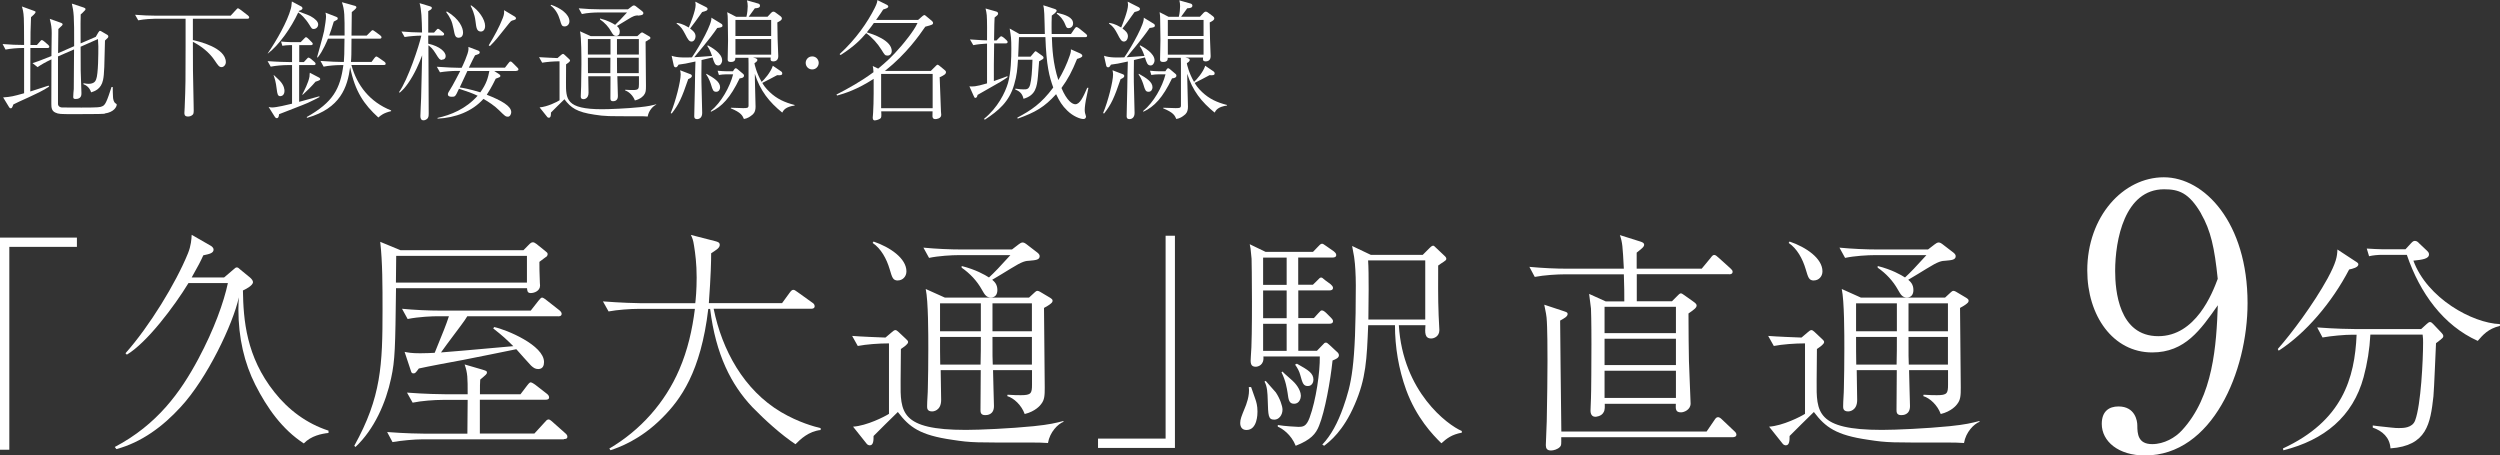 <?xml version="1.0" encoding="UTF-8"?><svg id="_イヤー_2" xmlns="http://www.w3.org/2000/svg" viewBox="0 0 270.76 49.33"><rect x="0" y="0" width="270.76" height="49.33" fill="#333333" stroke="none"/><defs><style>.cls-1{fill:#fff;}</style></defs><g id="_イヤー_7"><g><g><path class="cls-1" d="M5.11,5.2h-1.82c0,1.57-.01,3.14-.01,4.71,.38-.13,1.77-.56,1.98-.64l.06,.11c-.62,.42-1.46,.81-2.13,1.12-1.04,.46-1.39,.64-1.74,.81-.14,.38-.17,.42-.29,.42-.08,0-.15-.07-.18-.13l-.64-1.05c.9-.07,1.04-.11,2.27-.45V5.2h-.2c-.5,0-1.28,.06-1.81,.17l-.32-.6c.85,.07,1.6,.1,2.33,.1-.01-2.19-.01-2.27-.03-2.91-.03-.69-.13-.99-.21-1.26l1.27,.46c.18,.07,.21,.07,.21,.15,0,.14-.34,.42-.49,.55-.06,1.41-.06,1.89-.06,3.01h.7l.32-.36c.08-.1,.14-.17,.21-.17s.2,.1,.25,.14l.42,.36c.07,.07,.14,.14,.14,.22,0,.13-.13,.14-.22,.14Zm6.22,7.12c-.25,.04-2.83,.04-3.31,.04-1.5,0-1.67,0-2.03-.17-.39-.18-.43-.52-.43-.94,0-.77,.01-4.13,.01-4.82-.63,.29-1.16,.6-1.5,.84l-.55-.43c.28-.08,.92-.31,2.05-.77,0-.39,.03-2.14,.03-2.49,0-.55-.04-.85-.21-1.54l1.21,.43c.08,.03,.18,.07,.18,.17,0,.08-.06,.13-.46,.5-.01,.42-.03,2.26-.03,2.62l1.74-.76c.01-3.36-.04-3.68-.25-4.61l1.27,.42c.08,.03,.21,.08,.21,.17s-.06,.14-.14,.22c-.11,.13-.34,.34-.38,.36-.01,.59-.03,1.01-.01,3.14l1.64-.71,.28-.48c.11-.15,.13-.17,.17-.17,.07,0,.14,.04,.18,.07l.62,.36s.11,.07,.11,.17c0,.13-.04,.15-.36,.45-.06,2.56-.07,3.64-.21,4.27-.21,1.01-.94,1.23-1.29,1.34-.2-.63-.66-.81-.83-.88v-.11c.24,.04,.36,.07,.53,.07,.62,0,.77-.29,.84-.48,.24-.57,.24-2.83,.24-3.57,0-.2-.03-.53-.04-.8l-1.88,.83c0,.41,.01,2.2,.01,2.58,0,.22,.08,2.26,.08,2.45,0,.18,0,.63-.62,.63-.17,0-.27-.03-.27-.21,0-.14,.04-.76,.06-.87,.01-.69,.01-1.56,.03-4.29l-1.74,.76c0,.59-.01,5.04,0,5.18,.04,.29,.31,.34,.42,.35,.08,.01,1.86,.01,2.12,.01,1.92,0,2.03-.04,2.23-.13,.27-.1,.38-.31,.57-.77,.1-.25,.14-.36,.46-1.33h.13c0,.17,.01,.94,.03,1.11,.01,.17,.06,.52,.27,.66,.11,.07,.13,.08,.13,.15,0,.2-.27,.81-1.3,.95Z"/><path class="cls-1" d="M26.8,2.03h-5.91v2.31c.57,.13,3.57,.8,3.57,2.4,0,.27-.22,.53-.46,.53-.27,0-.38-.18-.76-.74-.57-.85-1.43-1.53-2.35-2,0,2.83,0,3.22,.08,6.77,0,.22,.01,.31,.01,.64,0,.31-.03,.42-.13,.5-.14,.13-.32,.18-.49,.18-.39,0-.39-.25-.39-.39,0-.08,.03-.49,.03-.57,.1-2.42,.1-3.04,.1-6.64V2.03h-3.32c-.29,0-1.13,.04-1.81,.17l-.34-.6c.73,.06,1.61,.1,2.34,.1h8.01l.57-.62c.14-.15,.17-.18,.22-.18,.07,0,.21,.11,.27,.15l.81,.62c.06,.06,.14,.13,.14,.21,0,.15-.15,.15-.21,.15Z"/><path class="cls-1" d="M33.34,11.14c-.49,.22-2.68,1.05-3.12,1.23-.01,.17-.04,.43-.25,.43-.11,0-.18-.11-.24-.2l-.64-1.02c.14,.03,.21,.06,.38,.06,.45,0,1.65-.28,2.16-.41V7.05h-.5c-.5,0-1.27,.06-1.81,.17l-.34-.6c1.05,.08,2.07,.1,2.34,.1h.31v-1.83h-.28c-.22,0-.55,.03-.77,.07l-.14-.46c.25,.03,.78,.06,1,.06h1.13l.35-.36c.15-.15,.17-.17,.22-.17,.08,0,.2,.11,.24,.15l.35,.35c.1,.1,.14,.14,.14,.21,0,.11-.07,.15-.21,.15h-1.25v1.83h.5l.29-.31c.14-.15,.15-.17,.21-.17,.08,0,.2,.1,.27,.14l.36,.31c.07,.06,.14,.13,.14,.22,0,.13-.11,.14-.21,.14h-1.57v3.98c.76-.21,2.13-.59,2.18-.6l.03,.08c-.27,.14-.67,.36-1.27,.63Zm.63-8c-.18,0-.21-.04-.46-.45-.46-.74-.95-1.18-1.21-1.34-.77,1.67-2.09,3.54-3.28,4.44h-.03c.99-1.44,2.13-3.45,2.51-4.85,.03-.08,.08-.32,.11-.78l1.05,.56s.1,.08,.1,.17c0,.18-.27,.25-.38,.28l-.03,.07c1.01,.38,1.12,.42,1.3,.52,.49,.27,.81,.59,.81,.88s-.22,.5-.5,.5Zm-3.59,7.28c-.31,0-.34-.24-.41-.76-.1-.83-.2-1.09-.34-1.53h.03c.1,.1,.15,.14,.59,.56,.56,.56,.56,1.05,.56,1.15,0,.42-.25,.57-.43,.57Zm4.2-1.72c-.07,.03-.35,.14-.41,.15-.35,.43-1.04,1.11-1.39,1.42l-.04-.04c.21-.41,.66-1.27,.78-1.93,.01-.07,.01-.36,.04-.42l1.01,.53s.11,.06,.11,.15c0,.07-.04,.11-.11,.14Zm6.39,4.02c-1.53-1.39-2.52-2.8-3.05-5.44-.29,2.16-1.04,4.45-4.65,5.48l-.06-.08c2.87-1.61,3.63-3.05,3.98-5.63h-.35c-.48,0-1.28,.06-1.79,.17l-.34-.62c1.01,.08,1.95,.11,2.33,.11h.2c.04-.59,.06-.78,.07-2.52h-1.79c-.07,.17-.5,1.27-1.11,2.04l-.07-.03c.03-.13,.67-2.38,.76-2.84,.1-.55,.21-1.3,.21-1.57,0-.17-.03-.31-.06-.42l1.16,.45c.08,.03,.17,.07,.17,.18,0,.13-.04,.14-.43,.34-.21,.71-.35,1.11-.5,1.51h1.67c0-2.14,.01-2.75-.29-3.61l1.36,.38c.07,.01,.21,.06,.21,.17,0,.14-.34,.39-.5,.52-.01,.46-.03,1.99-.03,2.55h1.64l.42-.42c.15-.15,.17-.17,.21-.17,.06,0,.1,.01,.27,.14l.57,.42c.06,.04,.14,.13,.14,.21,0,.14-.13,.15-.21,.15h-3.04c-.01,1.78-.01,1.97-.06,2.52h2.23l.31-.42c.06-.07,.14-.17,.21-.17s.15,.07,.27,.14l.6,.42c.06,.06,.14,.11,.14,.22,0,.13-.11,.14-.21,.14h-3.5c.59,2.19,1.99,4.01,4.3,4.92v.08c-.83,.2-1.12,.46-1.36,.67Z"/><path class="cls-1" d="M47.89,6.49c-.28,0-.36-.13-.69-.67-.32-.55-.64-.8-.8-.91,.01,1.18,.03,6.36,.03,7.42,0,.15,0,.31-.11,.48-.13,.15-.31,.22-.45,.22-.25,0-.34-.18-.34-.45,0-.55,.07-1.4,.08-1.95,.04-1.5,.08-3.08,.11-4.64-.31,.84-.8,2-1.53,3.04-.35,.49-.48,.63-.9,1.01l-.07-.07c.95-1.32,2.19-5.06,2.41-6.11-.5,0-1.29,.06-1.81,.15l-.34-.6c.64,.06,1.58,.11,2.23,.11-.03-1.48-.06-2.49-.27-3.18l1.15,.35c.1,.03,.18,.07,.18,.17,0,.18-.31,.29-.39,.34V3.53h.63l.21-.24c.14-.15,.15-.17,.22-.17,.08,0,.21,.11,.25,.15l.27,.22c.08,.07,.14,.11,.14,.21,0,.13-.11,.15-.21,.15h-1.51v.88c1.29,.29,1.89,.91,1.89,1.34,0,.2-.1,.39-.41,.39Zm8.05,1.2h-2.41l.52,.34c.08,.06,.14,.1,.14,.18,0,.13-.01,.13-.5,.31-.48,.99-.76,1.41-.97,1.74,1.58,.62,2.65,1.22,2.65,1.89,0,.2-.13,.49-.36,.49-.25,0-.32-.07-.97-.71-.46-.46-1.12-.9-1.68-1.22-1.21,1.36-3.04,2.05-4.97,2.14v-.08c1.43-.32,3.03-.94,4.34-2.4-.52-.25-1.15-.48-2.02-.76-.39,.85-.41,.87-.77,.87-.22,0-.43-.04-.43-.27,0-.06,0-.14,.18-.41,.31-.45,1.13-2.07,1.16-2.12h-.41c-.49,0-1.26,.06-1.79,.15l-.34-.6c1.05,.08,2.07,.11,2.33,.11h.36c.06-.11,.74-1.53,.74-2.02,0-.08,0-.15-.01-.24l1.09,.41s.14,.06,.14,.18c0,.08-.04,.13-.1,.17-.07,.03-.35,.14-.41,.15-.15,.28-.24,.45-.67,1.34h3.91l.38-.49c.1-.13,.14-.18,.22-.18s.17,.07,.24,.15l.49,.49c.08,.08,.13,.14,.13,.21,0,.14-.11,.15-.21,.15Zm-6.23-3.6c-.41,0-.45-.24-.59-.97-.17-.87-.36-1.2-.8-1.82l.08-.06c1.4,.83,1.75,1.81,1.75,2.28,0,.36-.17,.56-.45,.56Zm.91,3.6c-.04,.1-.7,1.5-.83,1.78,.32,.04,1.05,.17,2.23,.53,.7-.97,.84-1.62,.98-2.31h-2.38Zm1.5-4.27c-.49,0-.53-.38-.62-1.11-.1-.85-.39-1.4-.53-1.68l.04-.06c.84,.53,1.53,1.54,1.53,2.24,0,.43-.24,.6-.42,.6Zm3.42-1.22c-.2,.06-.28,.17-.39,.31-1.34,1.69-1.47,1.86-2.09,2.48l-.13-.08c.63-1.05,1.12-1.92,1.53-2.97,.15-.39,.15-.57,.13-.84l1.15,.69c.11,.07,.14,.13,.14,.2,0,.11-.07,.14-.34,.22Z"/><path class="cls-1" d="M70.15,12.62c-.32-.03-.69-.03-.91-.03-3.53,0-3.66,.01-4.85-.17-1.92-.28-2.56-.74-3.26-1.67-.24,.22-1.25,1.23-1.46,1.44,0,.24,0,.56-.22,.56-.04,0-.13-.01-.18-.08l-.83-1.04c.83-.06,1.91-.6,2.16-.77V6.64c-.62,0-1.36,.06-1.88,.15l-.34-.6c.53,.04,1.58,.08,2,.1l.36-.31c.11-.1,.17-.14,.24-.14,.06,0,.13,.07,.17,.1l.46,.43c.08,.07,.13,.13,.13,.18,0,.13-.21,.27-.43,.42,0,.15,0,.34-.01,1.93-.01,1.86-.01,2.93,3.92,2.93,.83,0,2.68-.08,4.06-.22,.98-.1,1.33-.2,1.79-.31v.04c-.32,.13-.81,.62-.92,1.27ZM61.15,2.86c-.31,0-.35-.17-.5-.69-.18-.62-.52-1.23-1.02-1.57l.06-.08c1,.34,1.98,1.01,1.98,1.79,0,.32-.24,.55-.5,.55Zm7.94-1.19c-.29,.01-.43,.01-1.19,.49-.04,.03-.94,.57-1.09,.66,.13,.11,.31,.27,.31,.62,0,.27-.13,.45-.39,.45s-.36-.17-.53-.46c-.29-.53-.71-.98-1.22-1.33v-.1c.84,.21,1.4,.53,1.64,.69,.29-.27,.7-.69,1.29-1.34h-3.1c-.42,0-1.22,.04-1.79,.17l-.34-.62c.74,.07,1.6,.11,2.33,.11h3l.41-.31c.07-.06,.15-.11,.24-.11s.2,.07,.22,.1l.67,.52c.08,.07,.13,.13,.13,.21,0,.22-.27,.24-.57,.27Zm1.22,2.59c-.06,.06-.24,.17-.39,.25,0,.69,.04,4.02,.04,4.78,0,.48-.01,.74-.21,.99-.04,.07-.35,.45-.99,.6-.2-.53-.64-.95-1.05-1.08v-.08c.42,.03,.64,.03,.83,.03,.6,0,.66-.11,.66-.63v-.87h-2.34c0,.32,.06,1.98,.06,2.16,0,.55-.43,.55-.53,.55-.28,0-.28-.2-.28-.32,0-.56,.01-1.79,.01-2.38h-2.41c0,.25,.03,1.51,.03,1.79,0,.67-.5,.69-.53,.69-.31,0-.31-.2-.31-.31,0-.31,.04-.8,.04-1.09,.01-.53,.03-1.64,.03-2.35,0-.88,0-2.87-.15-3.6l1.15,.52h5.06l.35-.32s.1-.08,.15-.08c.04,0,.11,.03,.15,.06l.62,.36c.06,.04,.14,.08,.14,.17,0,.11-.07,.14-.11,.18Zm-4.19-.03h-2.45v1.68h2.45v-1.68Zm-2.45,2.02c0,.56,0,1.11,.01,1.67h2.42c.01-.27,.01-1.43,.01-1.67h-2.45Zm5.52-2.02h-2.37v1.68h2.37v-1.68Zm0,2.02h-2.37c0,1.18,0,1.32,.01,1.67h2.35v-1.67Z"/><path class="cls-1" d="M74.53,8.59c-.69,2.02-1.01,2.72-1.78,3.7l-.11-.04c.53-1.26,1.08-3.43,1.08-4.19,0-.13-.03-.32-.06-.45l1.12,.43c.1,.04,.15,.1,.15,.18,0,.18-.17,.25-.41,.36Zm3.15-5.56c-.74,1.12-2.4,3.05-2.49,3.17,.2-.01,1.58-.11,1.93-.14-.22-.66-.41-.92-.52-1.08l.06-.07c.31,.17,1.55,.83,1.55,1.62,0,.29-.18,.56-.42,.56-.35,0-.43-.28-.62-.87l-1.19,.28c-.03,1.39-.01,2.04-.01,2.42,.01,.5,.08,3.17,.08,3.31,0,.53-.32,.67-.55,.67-.31,0-.31-.22-.31-.32,0-.5,.07-2.68,.07-3.12s.04-2.4,.06-2.8c-.85,.2-1.4,.29-1.83,.34-.13,.22-.18,.29-.31,.29-.06,0-.17-.04-.2-.17l-.24-1.08c.63,.22,1.46,.2,2.2,.17,.87-1.25,2.24-3.75,2.1-4.3l1.08,.66c.11,.07,.13,.14,.13,.21,0,.15-.14,.2-.57,.25Zm-1.64-1.72c-.67,.95-.9,1.26-1.3,1.78,.29,.22,.59,.45,.59,.84,0,.28-.17,.57-.43,.57s-.39-.2-.71-.83c-.27-.5-.41-.76-.92-1.13l.03-.06c.2,.03,.6,.08,1.3,.5,.13-.32,.74-1.81,.74-2.45,0-.1-.03-.25-.04-.35l1.19,.6c.08,.04,.14,.1,.14,.2,0,.14-.1,.2-.57,.32Zm1.53,8.63c-.32,0-.38-.17-.56-.77-.03-.1-.22-.7-.53-1.12l.03-.06c.8,.45,1.48,.87,1.48,1.46,0,.24-.14,.49-.42,.49Zm2.54-1.46c-1.02,2.12-1.92,3.07-3.12,3.63v-.1c1.12-.91,2.06-2.59,2.41-3.96h-.77c-.22,0-.55,.03-.77,.07l-.14-.46c.25,.03,.78,.06,.99,.06h.67l.15-.22c.04-.07,.1-.11,.15-.11,.07,0,.13,.06,.17,.08l.63,.53c.07,.06,.1,.11,.1,.18,0,.25-.28,.29-.48,.31Zm4.64,3.74c-1.47-1.19-2.42-2.4-3-4.23,0,.24,.01,.5,.01,.74,.01,.45,.07,2.79,.07,2.83,0,.59-.25,.81-.41,.92-.18,.15-.45,.34-.85,.41-.17-.38-.29-.69-1.43-1.16l.03-.06c.27,.01,1.18,.04,1.3,.04,.43,0,.6,0,.6-.29V6.93c0-.5,0-.56-.01-.67h-1.42c0,.15,.01,.45-.48,.45-.34,0-.35-.15-.35-.28,0-.32,.04-1.78,.04-2.07,0-.36-.03-1.93-.03-2.26,0-.21-.01-.55-.06-.78l.97,.5h1.11c.1-.39,.14-.9,.14-1.15,0-.21-.03-.46-.08-.63l1.23,.35c.13,.04,.18,.13,.18,.22,0,.24-.25,.27-.56,.29-.1,.14-.56,.78-.66,.91h2.04l.39-.42c.06-.06,.15-.13,.24-.13s.15,.04,.21,.08l.57,.42c.08,.06,.14,.14,.14,.24,0,.17-.18,.27-.49,.43,0,.14,.03,1.78,.03,1.82,.01,.29,.07,1.65,.07,1.83,0,.42-.25,.57-.55,.57-.25,0-.32-.13-.27-.42h-1.93l.24,.06c.15,.04,.25,.13,.25,.2,0,.14-.17,.27-.32,.35,0,.1,.21,1.05,.78,2.03,.24-.2,1-1.05,1.21-1.75l.88,.6c.11,.07,.14,.14,.14,.25,0,.18-.22,.2-.55,.17-.53,.29-1.08,.57-1.61,.84,.11,.2,.35,.57,.8,.99,.77,.73,1.6,1.12,2.7,1.4v.06c-.98,.14-1.19,.49-1.34,.76Zm-1.23-10.06h-3.87v1.74h3.87v-1.74Zm0,2.07h-3.87v1.69h3.87v-1.69Z"/><path class="cls-1" d="M87.97,7.52c-.43,0-.71-.34-.71-.71,0-.35,.27-.7,.71-.7s.7,.36,.7,.7c0,.36-.28,.71-.7,.71Z"/><path class="cls-1" d="M101.77,8.35c0,.25,.1,2.79,.14,3.71,0,.06,.03,.32,.03,.38,0,.41-.53,.46-.63,.46-.32,0-.32-.24-.32-.35,0-.07,.01-.41,.01-.49h-5.56c.01,.15,.04,.59-.03,.7-.11,.17-.52,.28-.67,.28-.22,0-.22-.24-.22-.31,0-.08,.04-.42,.04-.49,.08-1.2,.06-3.21,.06-3.7-1.78,1.16-3.14,1.58-3.96,1.81l-.07-.11c1.34-.69,2.67-1.43,4.01-2.42-.01-.36-.04-.49-.08-.67l.59,.28c.8-.67,1.46-1.23,2.52-2.47,.15-.18,1.32-1.54,1.74-2.47h-4.73c-.11,.18-.31,.43-.76,1.01,.63,.2,2.7,.85,2.7,2.04,0,.21-.13,.48-.46,.48-.27,0-.31-.07-.66-.64-.41-.67-1.05-1.37-1.65-1.79-.55,.64-1.23,1.39-2.77,2.37l-.11-.1c1.77-1.62,3.03-3.45,3.81-5.01,.25-.49,.27-.69,.28-.84l1.01,.5c.07,.03,.17,.1,.17,.2,0,.15-.24,.22-.55,.32-.17,.27-.28,.43-.77,1.13h4.55l.48-.42s.14-.11,.2-.11,.14,.07,.22,.14l.59,.49c.07,.07,.13,.13,.13,.22,0,.18-.08,.21-.84,.41-.67,.97-2.03,2.93-4.37,4.79h4.97l.56-.56s.11-.11,.17-.11,.14,.07,.2,.11l.5,.41c.13,.1,.21,.17,.21,.29,0,.21-.24,.34-.64,.53Zm-.76-.34h-5.58v3.71h5.58v-3.71Z"/><path class="cls-1" d="M108.43,8.82c-.07,.04-2.3,1.3-2.56,1.46-.03,.15-.06,.32-.25,.32-.07,0-.08-.03-.18-.24l-.45-1.01c.35,.03,.62,.06,1.91-.32V4.72c-.49,.03-1,.07-1.49,.17l-.36-.62c.98,.08,1.72,.1,1.85,.1,.01-.53,.01-2.35-.03-2.72-.01-.2-.07-.46-.13-.73l1.12,.32c.1,.03,.24,.07,.24,.24,0,.13-.13,.22-.38,.42-.01,.43-.03,.59-.03,.74,0,.28-.03,1.48-.03,1.74h.27l.27-.28c.1-.1,.17-.17,.24-.17,.08,0,.24,.14,.27,.15l.28,.25c.07,.07,.14,.14,.14,.22,0,.13-.11,.15-.21,.15h-1.25c-.03,1.85-.04,2.91-.03,4.08,.9-.31,1.18-.42,1.46-.53l.03,.1c-.18,.14-.38,.27-.69,.46Zm9.18,1.98c-.03,.14-.13,.78-.13,1.09,0,.08,.01,.25,.03,.34,.01,.06,.11,.34,.11,.39,0,.01,0,.27-.29,.27-.34,0-1.11-.29-1.74-.91-.55-.53-.85-1.02-1.21-1.78-1.26,1.39-2.23,1.96-4.16,2.65l-.04-.11c1.5-.8,2.58-1.5,3.89-3.26-.43-1.2-.74-2.34-.85-5.46h-2.86c-.01,.1-.03,.56-.03,.66-.01,.22-.04,1.25-.06,1.46h1.34l.35-.41c.13-.15,.14-.18,.2-.18,.03,0,.04,0,.15,.08l.53,.38c.1,.07,.18,.13,.18,.24,0,.13-.06,.15-.48,.39-.03,.27-.1,1.42-.13,1.65-.11,1.13-.24,2.03-1.56,2.41-.15-.67-.52-.84-.91-1.02l.03-.08c.52,.07,.66,.08,.9,.08,.32,0,.56,0,.7-.52,.14-.56,.21-1.37,.25-2.69h-1.57c-.07,1.04-.11,1.65-.41,2.68-.53,1.86-1.68,2.83-3.19,3.82l-.07-.11c1.47-1.18,2.28-2.82,2.59-3.87,.32-1.12,.36-2.69,.36-3.71,0-1.12-.04-1.36-.18-2.19l1.05,.59h2.76c-.01-.34-.04-1.86-.06-2.17-.03-.59-.06-.71-.11-.94l1.21,.39c.08,.03,.24,.07,.24,.2,0,.14-.38,.43-.53,.53-.04,1.11-.01,1.82-.01,1.99h2.09l.39-.57c.11-.17,.18-.18,.22-.18,.07,0,.2,.1,.27,.14l.73,.59c.07,.06,.14,.13,.14,.22,0,.13-.13,.14-.21,.14h-3.61c.04,1.19,.11,2.83,.7,4.65,.5-.83,.92-1.72,1.23-2.63,.14-.39,.14-.53,.13-.7l.97,.43c.1,.04,.27,.14,.27,.27,0,.18-.34,.27-.57,.34-.55,1.36-.98,2.17-1.69,3.15,.59,1.4,1.18,1.76,1.5,1.76,.48,0,.84-.74,1.29-1.78h.13c-.04,.21-.24,1.12-.27,1.3Zm-1.86-7.75c-.22,0-.25-.07-.39-.41-.22-.56-.59-.94-.91-1.16l.03-.1c.91,.22,1.74,.49,1.74,1.16,0,.29-.2,.5-.46,.5Z"/><path class="cls-1" d="M121.36,8.59c-.69,2.02-1.01,2.72-1.78,3.7l-.11-.04c.53-1.26,1.08-3.43,1.08-4.19,0-.13-.03-.32-.06-.45l1.12,.43c.1,.04,.15,.1,.15,.18,0,.18-.17,.25-.41,.36Zm3.15-5.56c-.74,1.12-2.4,3.05-2.49,3.17,.2-.01,1.58-.11,1.93-.14-.22-.66-.41-.92-.52-1.08l.06-.07c.31,.17,1.55,.83,1.55,1.62,0,.29-.18,.56-.42,.56-.35,0-.43-.28-.62-.87l-1.19,.28c-.03,1.39-.01,2.04-.01,2.42,.01,.5,.08,3.17,.08,3.31,0,.53-.32,.67-.55,.67-.31,0-.31-.22-.31-.32,0-.5,.07-2.68,.07-3.12s.04-2.4,.06-2.8c-.85,.2-1.4,.29-1.83,.34-.13,.22-.18,.29-.31,.29-.06,0-.17-.04-.2-.17l-.24-1.08c.63,.22,1.46,.2,2.2,.17,.87-1.25,2.24-3.75,2.1-4.3l1.08,.66c.11,.07,.13,.14,.13,.21,0,.15-.14,.2-.57,.25Zm-1.64-1.72c-.67,.95-.9,1.26-1.3,1.78,.29,.22,.59,.45,.59,.84,0,.28-.17,.57-.43,.57s-.39-.2-.71-.83c-.27-.5-.41-.76-.92-1.13l.03-.06c.2,.03,.6,.08,1.3,.5,.13-.32,.74-1.81,.74-2.45,0-.1-.03-.25-.04-.35l1.19,.6c.08,.04,.14,.1,.14,.2,0,.14-.1,.2-.57,.32Zm1.53,8.63c-.32,0-.38-.17-.56-.77-.03-.1-.22-.7-.53-1.12l.03-.06c.8,.45,1.48,.87,1.48,1.46,0,.24-.14,.49-.42,.49Zm2.54-1.46c-1.02,2.12-1.92,3.07-3.12,3.63v-.1c1.12-.91,2.06-2.59,2.41-3.96h-.77c-.22,0-.55,.03-.77,.07l-.14-.46c.25,.03,.78,.06,.99,.06h.67l.15-.22c.04-.07,.1-.11,.15-.11,.07,0,.13,.06,.17,.08l.63,.53c.07,.06,.1,.11,.1,.18,0,.25-.28,.29-.48,.31Zm4.64,3.74c-1.47-1.19-2.42-2.4-3-4.23,0,.24,.01,.5,.01,.74,.01,.45,.07,2.79,.07,2.83,0,.59-.25,.81-.41,.92-.18,.15-.45,.34-.85,.41-.17-.38-.29-.69-1.43-1.16l.03-.06c.27,.01,1.18,.04,1.3,.04,.43,0,.6,0,.6-.29V6.93c0-.5,0-.56-.01-.67h-1.42c0,.15,.01,.45-.48,.45-.34,0-.35-.15-.35-.28,0-.32,.04-1.78,.04-2.07,0-.36-.03-1.93-.03-2.26,0-.21-.01-.55-.06-.78l.97,.5h1.11c.1-.39,.14-.9,.14-1.15,0-.21-.03-.46-.08-.63l1.23,.35c.13,.04,.18,.13,.18,.22,0,.24-.25,.27-.56,.29-.1,.14-.56,.78-.66,.91h2.04l.39-.42c.06-.06,.15-.13,.24-.13s.15,.04,.21,.08l.57,.42c.08,.06,.14,.14,.14,.24,0,.17-.18,.27-.49,.43,0,.14,.03,1.78,.03,1.82,.01,.29,.07,1.65,.07,1.83,0,.42-.25,.57-.55,.57-.25,0-.32-.13-.27-.42h-1.93l.24,.06c.15,.04,.25,.13,.25,.2,0,.14-.17,.27-.32,.35,0,.1,.21,1.05,.78,2.03,.24-.2,1-1.05,1.21-1.75l.88,.6c.11,.07,.14,.14,.14,.25,0,.18-.22,.2-.55,.17-.53,.29-1.08,.57-1.61,.84,.11,.2,.35,.57,.8,.99,.77,.73,1.6,1.12,2.7,1.4v.06c-.98,.14-1.19,.49-1.34,.76Zm-1.23-10.06h-3.87v1.74h3.87v-1.74Zm0,2.07h-3.87v1.69h3.87v-1.69Z"/></g><g><path class="cls-1" d="M0,25.73H8.33v1.01H1.01v21.97H0V25.73Z"/><path class="cls-1" d="M32.91,48.03c-2.35-1.52-3.99-3.86-5.25-6.34-1.19-2.35-1.84-5.08-1.84-8.18,0-.61,.03-1.01,.05-1.31-.63,2.88-3.43,8.79-6.31,11.89-1.92,2.1-4.22,3.81-6.95,4.55l-.18-.23c4.6-2.42,7.12-5.93,9.04-9.52,1.72-3.21,2.78-6.19,3.21-8.23h-4.27c-1.52,2.5-4.5,6.46-6.67,7.75l-.15-.15c2.58-2.9,5.45-7.58,6.77-10.83,.33-.81,.38-1.54,.4-2l2.02,1.16c.15,.08,.35,.23,.35,.45,0,.38-.48,.48-1.11,.61-.25,.56-.58,1.21-1.26,2.4h3.51l1.01-.86c.15-.13,.23-.23,.38-.23,.1,0,.23,.1,.3,.18l1.11,.91c.18,.15,.33,.35,.33,.5,0,.4-.88,.81-1.09,.91,.05,3.18,.35,7.17,3.41,11.01,1.51,1.92,3.51,3.41,5.86,4.17v.25c-.73,.08-1.89,.3-2.68,1.14Z"/><path class="cls-1" d="M59.2,27.78s-.53,.38-.78,.58c0,.48,0,1.11,.05,2.27,0,.08,.02,.23,.02,.3,0,.58-.63,.81-1.01,.81s-.38-.28-.4-.53h-14.19c-.08,6.41-.1,7.78-.53,9.75-.56,2.65-1.82,5.53-3.86,7.45l-.13-.13c2.93-5.28,3.06-8.76,3.06-14.77,0-2.45,0-5.15-.25-7.32l2.2,.91h13.31l.55-.56c.2-.2,.3-.3,.48-.3,.13,0,.23,.08,.38,.18l.91,.73c.25,.2,.3,.23,.3,.38,0,.1-.05,.18-.1,.25Zm1.87,19.8h-15.3c-.88,0-2.3,.13-3.26,.3l-.58-1.09c1.89,.15,3.71,.18,4.19,.18h4.5c0-.56,.03-3.13,.03-3.66h-2.7c-.91,0-2.3,.1-3.26,.3l-.61-1.09c1.89,.15,3.74,.18,4.22,.18h2.35c0-1.82,0-2.27-.33-3.23l1.92,.56c.4,.13,.5,.15,.5,.3,0,.18-.08,.23-.73,.78-.03,.51-.03,.61-.03,1.59h4.39l.73-.96c.25-.33,.33-.33,.38-.33,.15,0,.43,.23,.48,.25l1.26,.98c.13,.1,.25,.23,.25,.4,0,.23-.23,.25-.38,.25h-7.12v3.66h5.91l1.09-1.19c.15-.18,.28-.33,.43-.33,.08,0,.15,0,.46,.28l1.34,1.19c.15,.13,.25,.23,.25,.4,0,.23-.2,.25-.38,.25Zm-3.99-19.87h-14.17c0,.53,0,.78-.03,2.9h14.19v-2.9Zm3.38,6.54h-9.85c-.25,.45-1.06,1.49-1.51,2.1-.2,.25-1.14,1.54-1.34,1.82,1.64-.13,2.27-.18,7.83-.68-.71-.71-1.11-1.09-2.17-1.92l.1-.15c1.34,.28,5.4,1.97,5.4,3.79,0,.33-.1,.76-.63,.76-.33,0-.53-.15-.78-.38-.23-.23-1.34-1.49-1.59-1.77-.83,.18-4.85,.98-5.76,1.16-1.09,.2-3.94,.73-4.8,.93-.35,.48-.4,.53-.58,.53s-.23-.1-.28-.28l-.68-2.05c.43,.08,.73,.15,1.69,.15,.73,0,1.06-.03,1.57-.05,.98-2.42,1.19-2.9,1.54-3.96h-1.24c-.5,0-2.02,.05-3.23,.3l-.61-1.11c1.31,.13,2.88,.2,4.19,.2h9.75l.83-1.06c.2-.25,.3-.35,.4-.35,.13,0,.35,.18,.48,.28l1.39,1.09c.1,.08,.25,.23,.25,.38,0,.28-.28,.28-.38,.28Z"/><path class="cls-1" d="M86.18,48.13c-1.57-1.04-3.33-2.63-4.7-4.04-2.27-2.4-3.96-5.66-4.57-10.63h-.2c-.81,6.84-3.01,9.82-4.98,11.79-2.4,2.42-4.77,3.23-5.61,3.51l-.13-.18c3.36-1.97,6.04-4.97,7.58-8.56,.91-2.1,1.41-4.32,1.69-6.57h-6.09c-.91,0-2.3,.1-3.26,.28l-.61-1.09c1.89,.15,3.74,.2,4.22,.2h5.78c.05-.4,.15-1.44,.15-2.78,0-1.49-.15-2.63-.28-3.43-.1-.68-.2-.88-.35-1.19l2.65,.68c.3,.08,.48,.15,.48,.4,0,.33-.35,.53-.93,.91,0,.81-.03,2.4-.25,5.4h7.93l.83-1.14c.15-.2,.25-.3,.38-.3s.2,.05,.48,.25l1.59,1.14c.13,.08,.25,.2,.25,.38,0,.23-.2,.28-.38,.28h-10.56c.91,4.47,3.26,8.79,7.3,11.19,1.94,1.14,3.61,1.57,4.29,1.74v.2c-1.31,.15-2.17,.98-2.73,1.54Z"/><path class="cls-1" d="M113.5,47.98c-.58-.05-1.24-.05-1.64-.05-6.36,0-6.59,.03-8.74-.3-3.46-.5-4.62-1.34-5.88-3.01-.43,.4-2.25,2.22-2.63,2.6,0,.43,0,1.01-.4,1.01-.08,0-.23-.03-.33-.15l-1.49-1.87c1.49-.1,3.43-1.09,3.89-1.39v-7.63c-1.11,0-2.45,.1-3.38,.28l-.61-1.09c.96,.08,2.85,.15,3.61,.18l.66-.56c.2-.18,.3-.25,.43-.25,.1,0,.23,.13,.3,.18l.83,.78c.15,.13,.23,.23,.23,.33,0,.23-.38,.48-.78,.76,0,.28,0,.61-.03,3.48-.03,3.36-.03,5.28,7.07,5.28,1.49,0,4.82-.15,7.32-.4,1.77-.18,2.4-.35,3.23-.56l.03,.08c-.61,.23-1.49,1.11-1.69,2.3Zm-16.24-17.6c-.56,0-.63-.3-.91-1.24-.33-1.11-.93-2.22-1.84-2.83l.1-.15c1.79,.61,3.56,1.82,3.56,3.23,0,.58-.43,.98-.91,.98Zm14.32-2.15c-.53,.03-.78,.03-2.15,.88-.08,.05-1.69,1.04-1.97,1.19,.23,.2,.56,.48,.56,1.11,0,.48-.23,.81-.71,.81s-.66-.3-.96-.83c-.53-.96-1.29-1.77-2.2-2.4v-.18c1.52,.38,2.53,.96,2.96,1.24,.53-.48,1.26-1.24,2.32-2.42h-5.58c-.76,0-2.2,.08-3.23,.3l-.61-1.11c1.34,.13,2.88,.2,4.19,.2h5.4l.73-.56c.13-.1,.28-.2,.43-.2s.35,.13,.4,.18l1.21,.93c.15,.13,.23,.23,.23,.38,0,.4-.48,.43-1.04,.48Zm2.2,4.67c-.1,.1-.43,.3-.71,.45,0,1.24,.08,7.25,.08,8.61,0,.86-.02,1.34-.38,1.79-.08,.13-.63,.81-1.79,1.09-.35-.96-1.16-1.72-1.89-1.94l.03-.15c.73,.05,1.14,.05,1.46,.05,1.09,0,1.19-.2,1.19-1.14v-1.57h-4.22c0,.58,.1,3.56,.1,3.89,0,.98-.78,.98-.96,.98-.5,0-.5-.35-.5-.58,0-1.01,.03-3.23,.03-4.29h-4.34c0,.45,.05,2.73,.05,3.23,0,1.21-.91,1.24-.96,1.24-.56,0-.56-.35-.56-.56,0-.56,.08-1.44,.08-1.97,.03-.96,.05-2.95,.05-4.24,0-1.59,0-5.18-.28-6.49l2.07,.93h9.12l.63-.58c.08-.08,.18-.15,.28-.15,.08,0,.2,.05,.28,.1l1.11,.66c.1,.08,.25,.15,.25,.3,0,.2-.13,.25-.2,.33Zm-7.55-.05h-4.42v3.03h4.42v-3.03Zm-4.42,3.64c0,1.01,0,2,.02,3h4.37c.03-.48,.03-2.58,.03-3h-4.42Zm9.95-3.64h-4.27v3.03h4.27v-3.03Zm0,3.64h-4.27c0,2.12,0,2.37,.03,3h4.24v-3Z"/><path class="cls-1" d="M127.25,48.51h-8.33v-1.01h7.32V25.53h1.01v22.98Z"/><path class="cls-1" d="M135,46.57c-.48,0-.68-.33-.68-.76,0-.4,.13-.71,.5-1.62,.13-.3,.56-1.36,.43-2.27h.25c.03,.1,.08,.23,.46,1.31,.1,.28,.23,.71,.23,1.34,0,.23,0,2-1.19,2Zm9.32-7.53c-.23,2.22-.83,5.53-1.46,7.07-.35,.88-.88,1.52-2.53,2.17-.5-1.24-1.46-1.87-1.94-2.07v-.18c.71,.13,2.1,.2,2.2,.2,.53,0,.88-.02,1.24-.98,.71-1.92,1.14-5,1.11-6.64h-6.11c.1,.93-.58,1.11-.83,1.11-.58,0-.58-.43-.53-1.09,.2-2.02,.1-10.35,.08-10.61-.1-1.19-.13-1.24-.2-1.57l1.72,.83h5.13l.56-.58c.28-.3,.33-.3,.43-.3s.13,.03,.45,.25l.83,.58c.08,.08,.25,.2,.25,.38,0,.25-.23,.28-.38,.28h-3.74v2.95h1.59l.46-.45c.28-.28,.3-.33,.43-.33,.1,0,.15,.03,.43,.28l.61,.45c.1,.1,.25,.23,.25,.38,0,.25-.23,.28-.38,.28h-3.38v3h1.69l.48-.53c.25-.28,.28-.3,.4-.3,.15,0,.35,.18,.43,.25l.53,.53c.23,.23,.23,.33,.23,.38,0,.23-.2,.28-.38,.28h-3.38v2.93h2.02l.56-.58c.25-.28,.28-.3,.4-.3s.13,0,.46,.3l.76,.71c.08,.05,.2,.2,.2,.35,0,.3-.35,.43-.66,.56Zm-4.97-11.14h-2.55v2.95h2.55v-2.95Zm0,3.56h-2.55v3h2.55v-3Zm0,3.61h-2.55v2.93h2.55v-2.93Zm-1.34,10.38c-.66,0-.66-.43-.71-2.12-.02-.73-.05-1.49-.35-2l.13-.08c.15,.2,.93,1.04,1.09,1.24,.45,.66,.73,1.49,.73,1.87,0,.61-.4,1.09-.88,1.09Zm2.15-1.72c-.53,0-.61-.38-.71-1.19-.08-.48-.2-1.31-.66-2.22l.1-.08c.2,.23,1.19,1.04,1.34,1.24,.5,.56,.66,1.09,.66,1.39,0,.25-.15,.86-.73,.86Zm1.49-1.92c-.48,0-.58-.28-.83-1.21-.1-.38-.3-.76-.56-1.11l.2-.1c1.21,.68,1.79,1.01,1.79,1.74,0,.23-.13,.68-.61,.68Zm14.45,6.19c-.93-.91-2.7-2.75-3.81-5.78-.81-2.25-1.21-4.62-1.21-7h-2.9c-.15,3.71-.23,5.76-1.46,8.59-1.24,2.88-2.68,3.99-3.31,4.47l-.2-.13c.96-1.01,1.67-2.35,2.27-4.04,.88-2.53,1.36-4.29,1.36-13.21,0-1.16-.08-2.35-.15-2.8,0-.23-.23-1.24-.25-1.46l2.02,.96h5.63l.76-.76c.05-.05,.23-.23,.35-.23,.1,0,.13,.03,.33,.23l.91,.86c.15,.13,.2,.23,.2,.33,0,.13-.08,.18-.25,.3-.1,.05-.56,.38-.63,.43,0,1.34-.03,3.51,.05,5.4,0,.25,.08,1.34,.08,1.59,0,.71-.61,.91-.88,.91-.73,0-.68-.66-.63-1.44h-2.88c.43,7.22,5.28,10.81,6.82,11.46v.18c-1.09,.2-1.64,.63-2.2,1.14Zm-1.74-19.8h-6.19c.1,1.36,.05,4.87,.03,6.41h6.16v-6.41Z"/><path class="cls-1" d="M187.3,29.7h-10.03v2.93h3.81l.56-.56c.13-.13,.28-.3,.4-.3,.1,0,.2,.08,.35,.18l.93,.66c.25,.18,.43,.3,.43,.48,0,.23-.25,.43-.88,.86,0,1.72,.03,4.32,.05,5.15,.03,.71,.18,4.52,.18,4.6,0,.68-.71,.96-1.04,.96-.61,0-.58-.38-.56-.93h-7.7c0,.23,.05,.66-.13,.93-.23,.45-.86,.48-.88,.48-.53,0-.53-.56-.53-.68,0-.38,.05-.96,.05-1.34,.03-.53,.05-4.19,.05-5.86,0-.28,0-2.68-.05-3.84-.03-.25-.13-1.11-.2-1.59l1.79,.81h2.02c0-1.11,0-1.29-.05-2.93h-6.39c-.81,0-2.22,.08-3.26,.28l-.58-1.09c1.39,.13,2.78,.2,4.19,.2h6.04c-.13-2.45-.15-2.83-.43-3.64l2.25,.71c.25,.08,.38,.18,.38,.33,0,.25-.3,.45-.81,.86v1.74h7.04l.96-1.16c.15-.2,.25-.33,.4-.33s.3,.15,.45,.28l1.29,1.16c.15,.15,.25,.23,.25,.38,0,.23-.2,.28-.38,.28Zm.35,17.65h-18.56c0,.78,.03,.88-.15,1.06-.23,.25-.68,.38-.96,.38-.45,0-.56-.25-.56-.58,0-.4,.1-2.22,.1-2.6,.05-2.68,.08-4.72,.08-6.52,0-.81,0-3.69-.1-4.7-.03-.3-.05-.4-.25-1.39l2.05,.68c.38,.13,.48,.15,.48,.33,0,.28-.4,.48-.81,.71,0,1.64,.08,7.22,.13,12.02h15.73l.86-1.26c.1-.15,.2-.3,.38-.3,.13,0,.28,.1,.43,.25l1.31,1.24c.15,.13,.25,.25,.25,.4,0,.23-.23,.28-.4,.28Zm-6.14-14.12h-7.73v2.85h7.73v-2.85Zm0,3.46h-7.73v2.85h7.73v-2.85Zm0,3.46h-7.73v2.95h7.73v-2.95Z"/><path class="cls-1" d="M212.71,47.98c-.58-.05-1.24-.05-1.64-.05-6.36,0-6.59,.03-8.74-.3-3.46-.5-4.62-1.34-5.88-3.01-.43,.4-2.25,2.22-2.63,2.6,0,.43,0,1.01-.4,1.01-.08,0-.23-.03-.33-.15l-1.49-1.87c1.49-.1,3.43-1.09,3.89-1.39v-7.63c-1.11,0-2.45,.1-3.38,.28l-.61-1.09c.96,.08,2.85,.15,3.61,.18l.66-.56c.2-.18,.3-.25,.43-.25,.1,0,.23,.13,.3,.18l.83,.78c.15,.13,.23,.23,.23,.33,0,.23-.38,.48-.78,.76,0,.28,0,.61-.03,3.48-.03,3.36-.03,5.28,7.07,5.28,1.49,0,4.82-.15,7.32-.4,1.77-.18,2.4-.35,3.23-.56l.03,.08c-.61,.23-1.49,1.11-1.69,2.3Zm-16.24-17.6c-.56,0-.63-.3-.91-1.24-.33-1.11-.93-2.22-1.84-2.83l.1-.15c1.79,.61,3.56,1.82,3.56,3.23,0,.58-.43,.98-.91,.98Zm14.32-2.15c-.53,.03-.78,.03-2.15,.88-.08,.05-1.69,1.04-1.97,1.19,.23,.2,.56,.48,.56,1.11,0,.48-.23,.81-.71,.81s-.66-.3-.96-.83c-.53-.96-1.29-1.77-2.2-2.4v-.18c1.52,.38,2.53,.96,2.96,1.24,.53-.48,1.26-1.24,2.32-2.42h-5.58c-.76,0-2.2,.08-3.23,.3l-.61-1.11c1.34,.13,2.88,.2,4.19,.2h5.4l.73-.56c.13-.1,.28-.2,.43-.2s.35,.13,.4,.18l1.21,.93c.15,.13,.23,.23,.23,.38,0,.4-.48,.43-1.04,.48Zm2.2,4.67c-.1,.1-.43,.3-.71,.45,0,1.24,.08,7.25,.08,8.61,0,.86-.02,1.34-.38,1.79-.08,.13-.63,.81-1.79,1.09-.35-.96-1.16-1.72-1.89-1.94l.03-.15c.73,.05,1.14,.05,1.46,.05,1.09,0,1.19-.2,1.19-1.14v-1.57h-4.22c0,.58,.1,3.56,.1,3.89,0,.98-.78,.98-.96,.98-.5,0-.5-.35-.5-.58,0-1.01,.03-3.23,.03-4.29h-4.34c0,.45,.05,2.73,.05,3.23,0,1.21-.91,1.24-.96,1.24-.56,0-.56-.35-.56-.56,0-.56,.08-1.44,.08-1.97,.03-.96,.05-2.95,.05-4.24,0-1.59,0-5.18-.28-6.49l2.07,.93h9.12l.63-.58c.08-.08,.18-.15,.28-.15,.08,0,.2,.05,.28,.1l1.11,.66c.1,.08,.25,.15,.25,.3,0,.2-.13,.25-.2,.33Zm-7.55-.05h-4.42v3.03h4.42v-3.03Zm-4.42,3.64c0,1.01,0,2,.02,3h4.37c.03-.48,.03-2.58,.03-3h-4.42Zm9.95-3.64h-4.27v3.03h4.27v-3.03Zm0,3.64h-4.27c0,2.12,0,2.37,.03,3h4.24v-3Z"/><path class="cls-1" d="M232.3,49.33c-2.87,0-4.67-1.53-4.67-3.42,0-1.37,.79-1.89,1.81-1.89,1.81,0,2.04,1.57,2.04,2.04,0,.94,.08,2.04,1.61,2.04,1.3,0,2.51-.71,3.22-1.49,3.42-3.69,3.73-9.27,3.89-13.55-1.85,2.63-3.54,5.11-7.11,5.11-4.24,0-7.03-3.97-7.03-8.88,0-5.85,3.89-10.09,8.29-10.09s9.07,4.91,9.07,13.63c0,7.38-3.81,16.5-11.12,16.5Zm6.09-26.2c-1.33-2.28-2.44-2.63-4.01-2.63-4.28,0-5.3,5.5-5.3,8.84,0,2.12,.39,7.07,4.67,7.07,4.05,0,5.85-4.63,6.44-6.21-.35-3.38-.75-5.22-1.81-7.07Z"/><path class="cls-1" d="M254.42,29.19c-1.87,3.59-4.72,6.92-7.63,8.79l-.1-.18c1.46-1.64,3.86-4.85,5.4-7.65,.93-1.72,1.04-2.37,1.06-3.13l1.92,1.26c.25,.15,.35,.23,.35,.35,0,.33-.63,.48-1.01,.56Zm9.97,7.55s-.25,.2-.56,.43c-.05,.91-.2,4.95-.28,5.76-.33,2.95-.71,5.35-4.65,5.63-.08-1.19-.88-1.89-1.92-2.25v-.23c.38,.05,.56,.08,2.02,.23,.35,.05,.66,.05,.83,.05,.43,0,1.44,0,1.74-.83,.63-1.67,.86-6.57,.86-8.41,0-.4,0-.45-.05-.88h-5.66c-.08,1.57-.33,3.11-.73,4.6-1.16,4.29-4.27,6.82-8.69,7.93l-.05-.2c6.44-2.98,7.78-7.6,7.98-12.32h-.43c-.88,0-2.3,.13-3.26,.3l-.58-1.09c1.89,.15,3.71,.18,4.19,.18h7.07l.58-.53c.18-.15,.25-.23,.38-.23s.2,.08,.33,.2l.91,.96c.08,.08,.2,.23,.2,.35,0,.15-.08,.23-.25,.35Zm3.96,.18c-3.71-1.67-6.26-5.15-7.68-9.32h-2.7c-.4,0-.99,.05-1.39,.15l-.25-.83c.45,.03,1.41,.08,1.79,.08h2.4l.58-.63c.25-.28,.35-.28,.46-.28,.18,0,.35,.15,.43,.25l.88,.83c.1,.1,.2,.2,.2,.38,0,.48-.71,.58-1.69,.68,1.49,4.07,6.39,6.77,9.37,6.87v.2c-1.29,.3-1.87,1.01-2.4,1.62Z"/></g></g></g></svg>